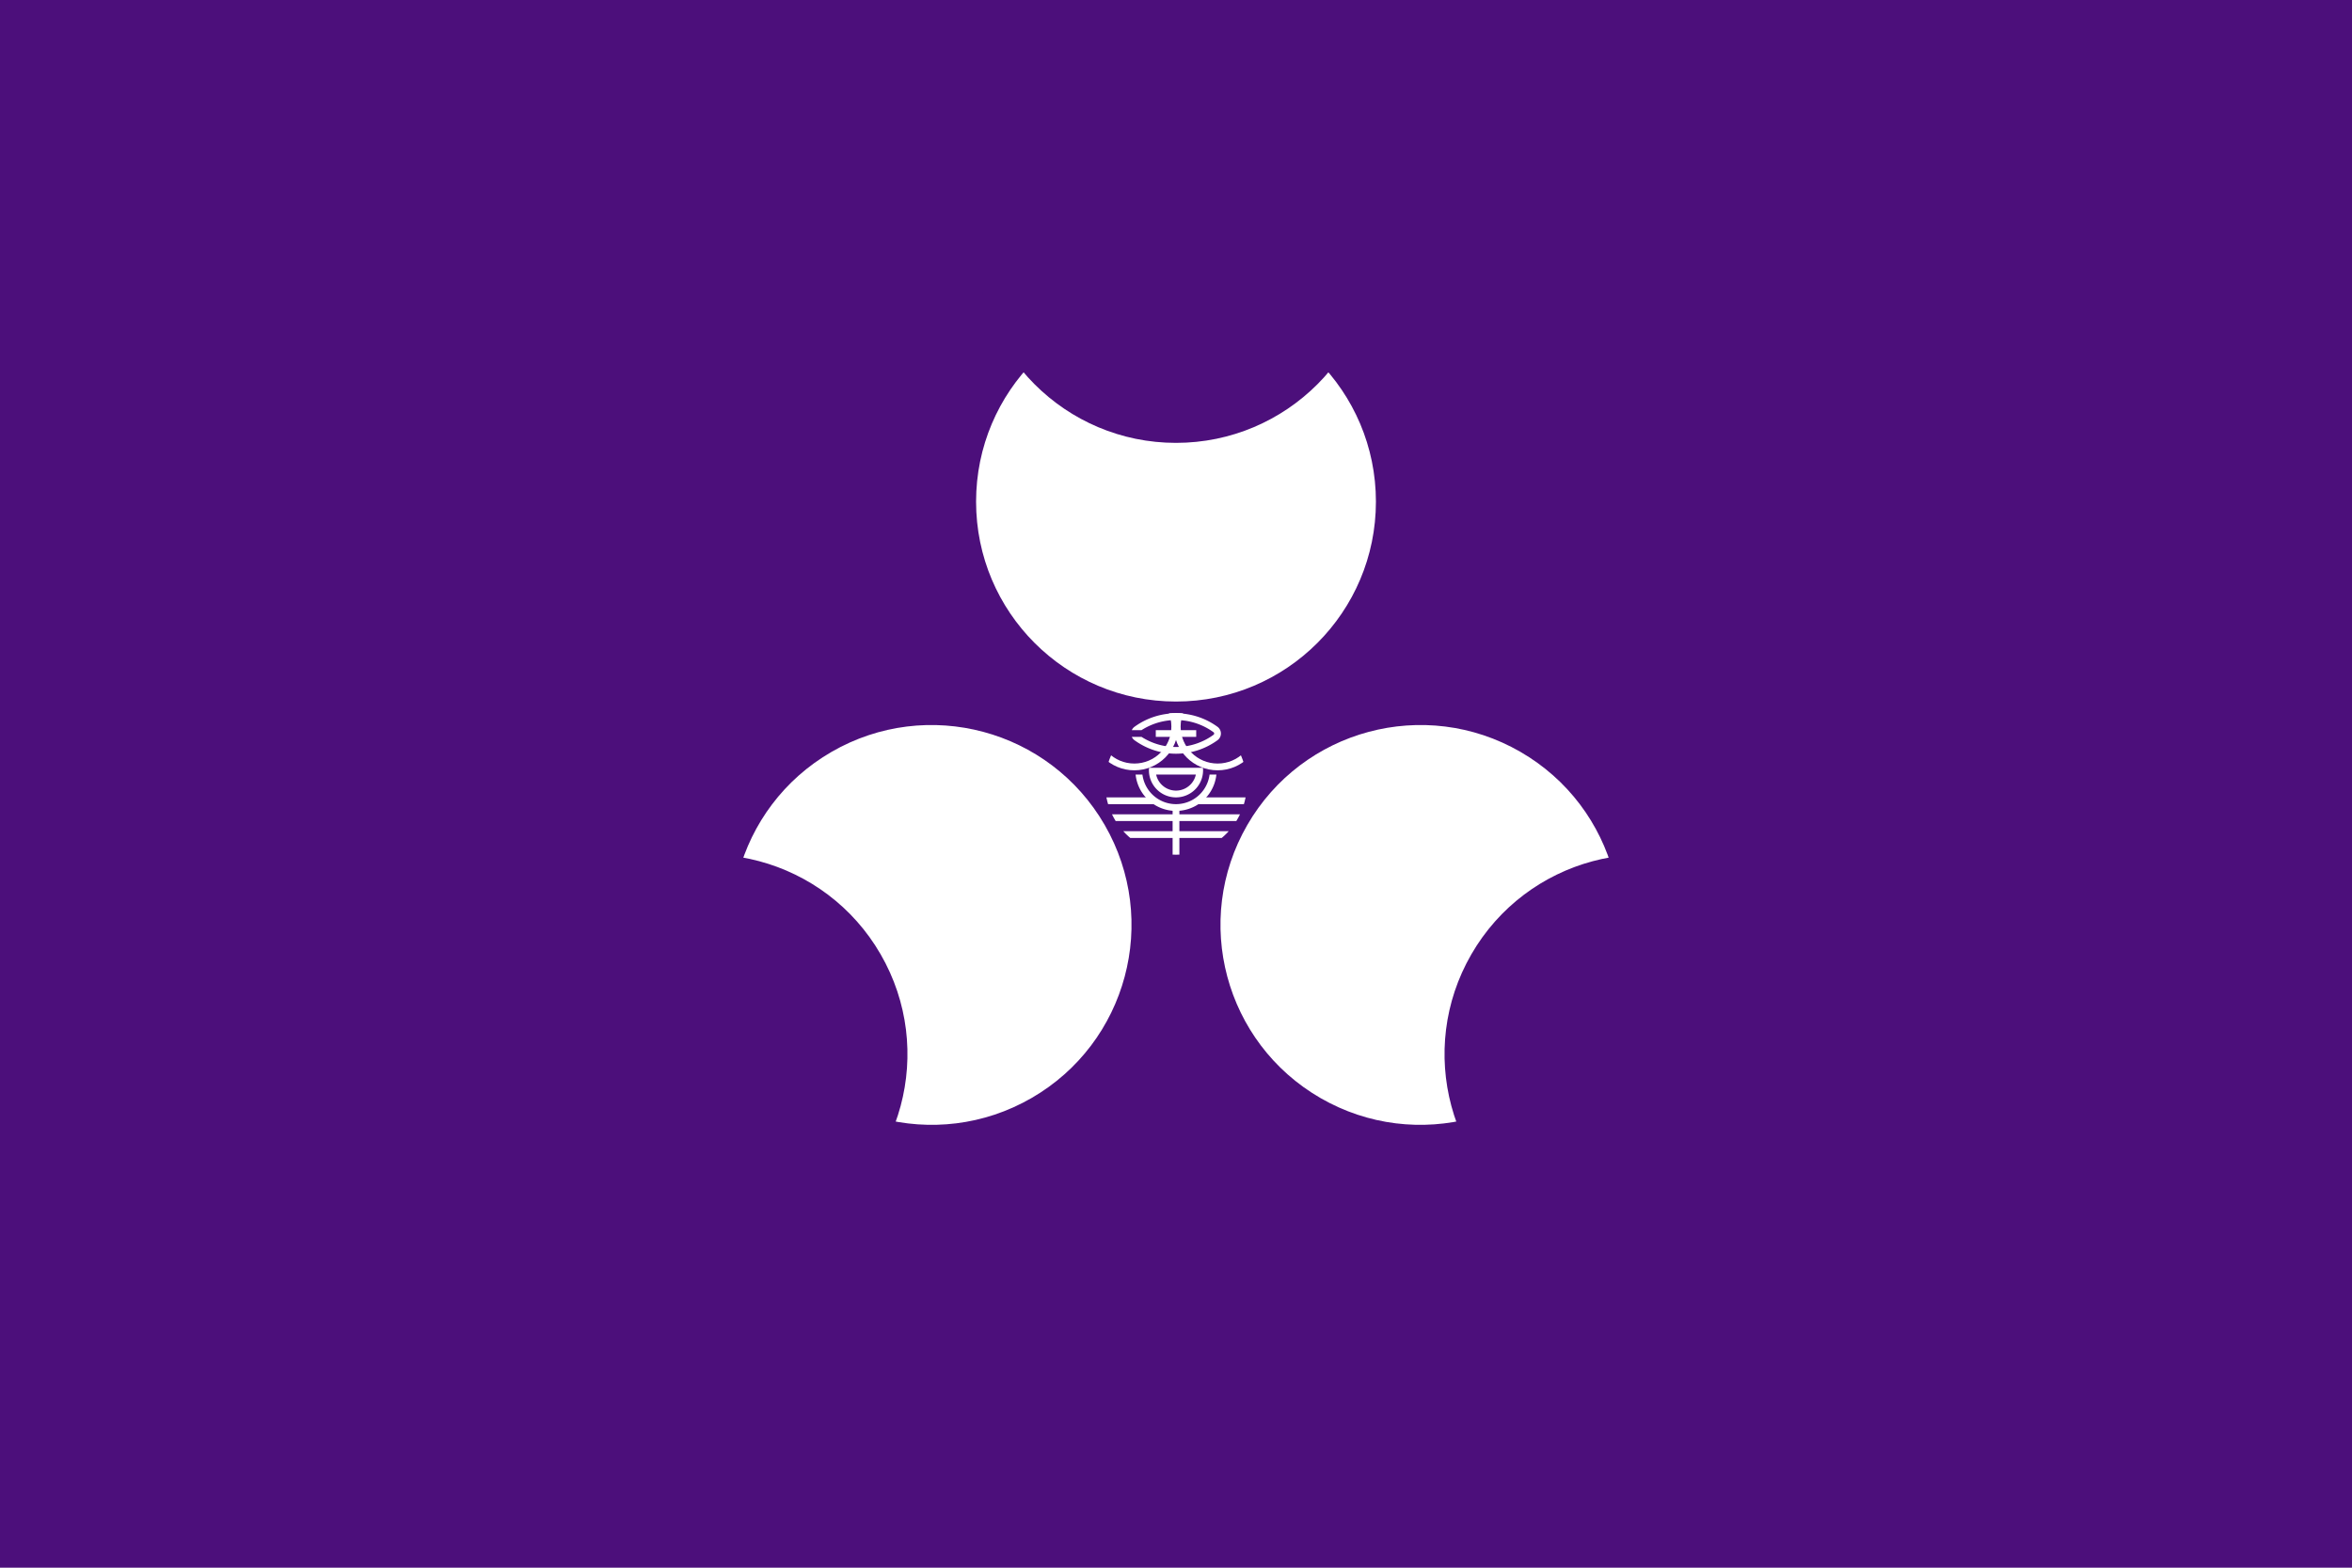 <svg xmlns="http://www.w3.org/2000/svg" xmlns:xlink="http://www.w3.org/1999/xlink" width="900" height="600" fill="#fff" viewBox="-150 -100 300 200"><path fill="#4c0f7b" d="M-150-100h300v200h-300z"/><g id="a"><circle cy="-36" r="25.5"/><circle cy="-69" r="25.5" fill="#4c0f7b"/></g><use xlink:href="#a" transform="rotate(120)"/><use xlink:href="#a" transform="rotate(240)"/><clipPath id="b"><circle r="80"/></clipPath><path d="M-5.637-6.851a1.06 1.06 0 0 1 .347-.43 9 9 0 0 1 10.58 0 1.062 1.062 0 0 1 0 1.719 9 9 0 0 1-10.58 0 1.06 1.06 0 0 1-.347-.43h1.24a8.14 8.14 0 0 0 9.182-.266.203.203 0 0 0 0-.328 8.14 8.14 0 0 0-9.181-.265zm3.059 0h5.156v.859h-5.156z"/><g clip-path="url(#b)" transform="scale(.113)"><circle id="d" cx="-47.023" cy="-64.721" r="45.623" fill="none" stroke="#fff" stroke-width="7.639"/><use xlink:href="#d" transform="scale(-1 1)"/><path d="M30.422-18.149a30.557 30.557 0 1 1-60.844 0zm-52.838 7.64a22.918 22.918 0 0 0 44.832 0zm-15.482 0a38.197 38.197 0 0 0 75.796 0h7.69a45.836 45.836 0 0 1-91.175 0z"/><path stroke="#fff" stroke-width="7.639" d="M-81 19.098h57m48 0h57M-75 38.197H75M-65 57.295H65M0 25v60"/></g></svg>
